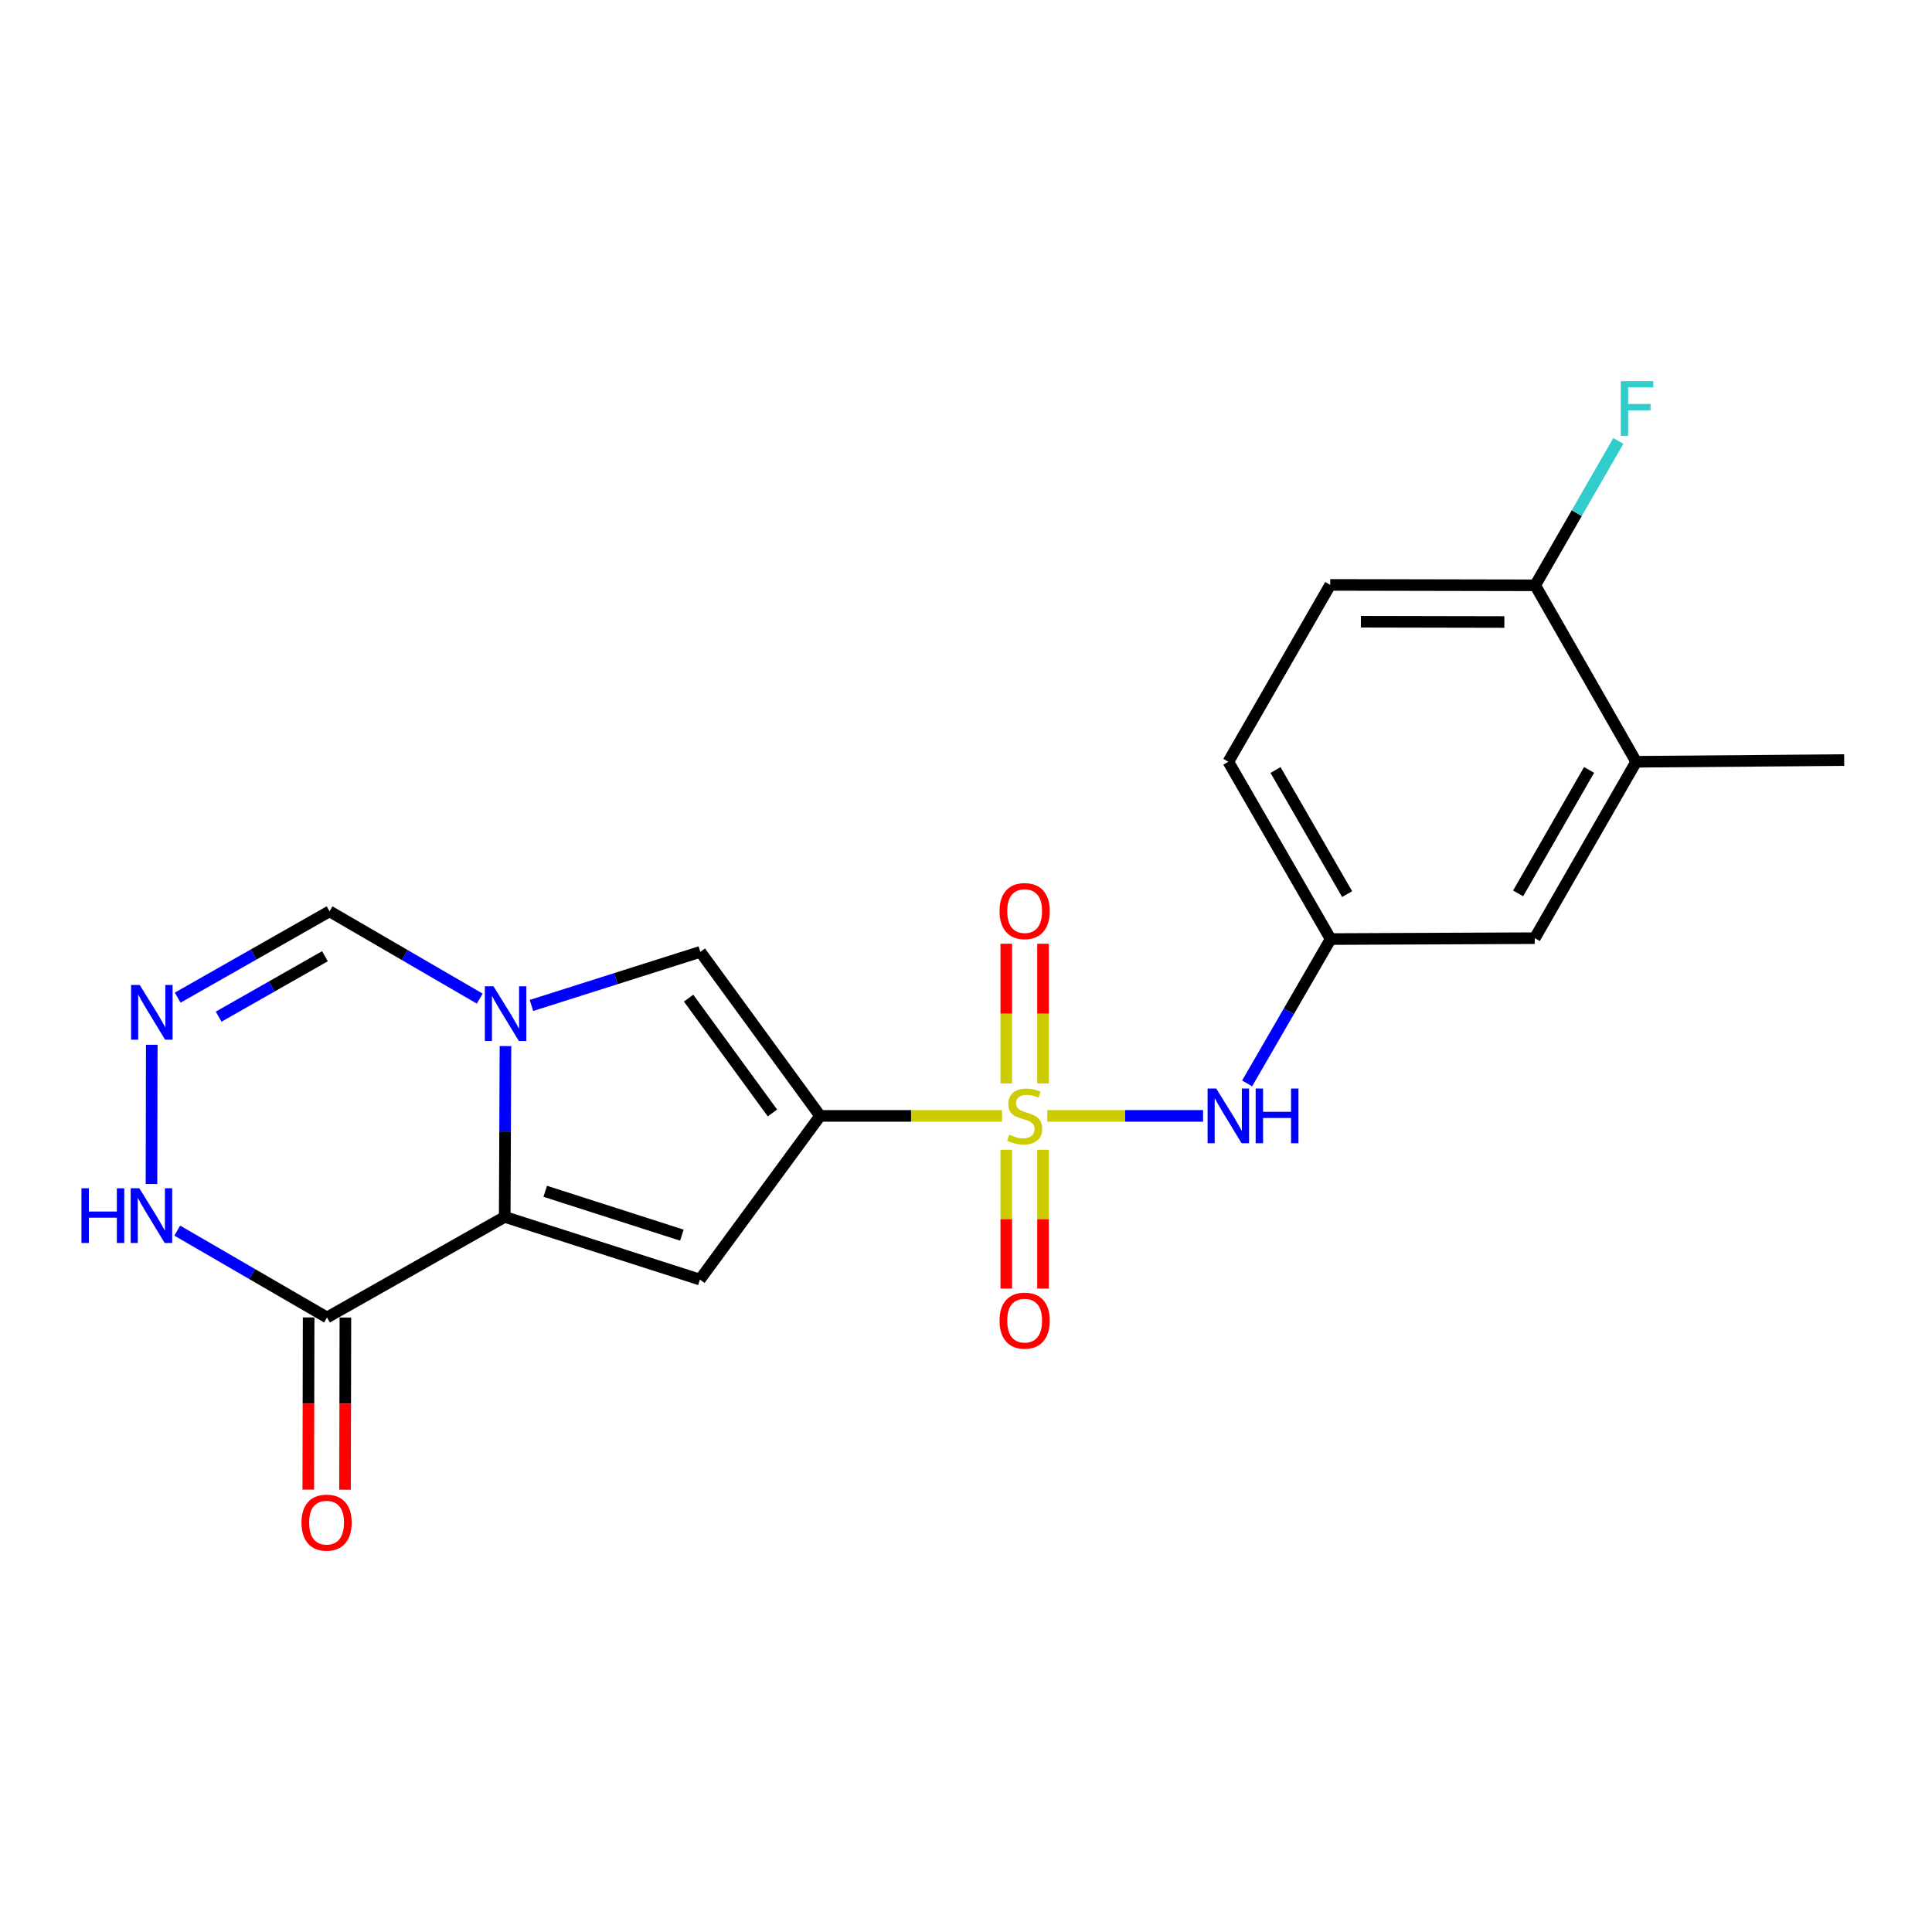 <?xml version='1.0' encoding='iso-8859-1'?>
<svg version='1.1' baseProfile='full'
              xmlns='http://www.w3.org/2000/svg'
                      xmlns:rdkit='http://www.rdkit.org/xml'
                      xmlns:xlink='http://www.w3.org/1999/xlink'
                  xml:space='preserve'
width='1000px' height='1000px' viewBox='0 0 1000 1000'>
<!-- END OF HEADER -->
<rect style='opacity:1.0;fill:#FFFFFF;stroke:none' width='1000' height='1000' x='0' y='0'> </rect>
<path class='bond-0' d='M 518.635,577.586 L 471.559,577.586' style='fill:none;fill-rule:evenodd;stroke:#CCCC00;stroke-width:6px;stroke-linecap:butt;stroke-linejoin:miter;stroke-opacity:1' />
<path class='bond-0' d='M 471.559,577.586 L 424.483,577.586' style='fill:none;fill-rule:evenodd;stroke:#000000;stroke-width:6px;stroke-linecap:butt;stroke-linejoin:miter;stroke-opacity:1' />
<path class='bond-7' d='M 542.078,577.586 L 582.391,577.586' style='fill:none;fill-rule:evenodd;stroke:#CCCC00;stroke-width:6px;stroke-linecap:butt;stroke-linejoin:miter;stroke-opacity:1' />
<path class='bond-7' d='M 582.391,577.586 L 622.704,577.586' style='fill:none;fill-rule:evenodd;stroke:#0000FF;stroke-width:6px;stroke-linecap:butt;stroke-linejoin:miter;stroke-opacity:1' />
<path class='bond-10' d='M 520.849,595.113 L 520.849,631.03' style='fill:none;fill-rule:evenodd;stroke:#CCCC00;stroke-width:6px;stroke-linecap:butt;stroke-linejoin:miter;stroke-opacity:1' />
<path class='bond-10' d='M 520.849,631.03 L 520.849,666.946' style='fill:none;fill-rule:evenodd;stroke:#FF0000;stroke-width:6px;stroke-linecap:butt;stroke-linejoin:miter;stroke-opacity:1' />
<path class='bond-10' d='M 539.875,595.113 L 539.875,631.03' style='fill:none;fill-rule:evenodd;stroke:#CCCC00;stroke-width:6px;stroke-linecap:butt;stroke-linejoin:miter;stroke-opacity:1' />
<path class='bond-10' d='M 539.875,631.03 L 539.875,666.946' style='fill:none;fill-rule:evenodd;stroke:#FF0000;stroke-width:6px;stroke-linecap:butt;stroke-linejoin:miter;stroke-opacity:1' />
<path class='bond-11' d='M 539.875,560.813 L 539.875,524.651' style='fill:none;fill-rule:evenodd;stroke:#CCCC00;stroke-width:6px;stroke-linecap:butt;stroke-linejoin:miter;stroke-opacity:1' />
<path class='bond-11' d='M 539.875,524.651 L 539.875,488.488' style='fill:none;fill-rule:evenodd;stroke:#FF0000;stroke-width:6px;stroke-linecap:butt;stroke-linejoin:miter;stroke-opacity:1' />
<path class='bond-11' d='M 520.849,560.813 L 520.849,524.651' style='fill:none;fill-rule:evenodd;stroke:#CCCC00;stroke-width:6px;stroke-linecap:butt;stroke-linejoin:miter;stroke-opacity:1' />
<path class='bond-11' d='M 520.849,524.651 L 520.849,488.488' style='fill:none;fill-rule:evenodd;stroke:#FF0000;stroke-width:6px;stroke-linecap:butt;stroke-linejoin:miter;stroke-opacity:1' />
<path class='bond-2' d='M 424.483,577.586 L 362.268,662.293' style='fill:none;fill-rule:evenodd;stroke:#000000;stroke-width:6px;stroke-linecap:butt;stroke-linejoin:miter;stroke-opacity:1' />
<path class='bond-4' d='M 424.483,577.586 L 362.49,492.677' style='fill:none;fill-rule:evenodd;stroke:#000000;stroke-width:6px;stroke-linecap:butt;stroke-linejoin:miter;stroke-opacity:1' />
<path class='bond-4' d='M 399.818,576.068 L 356.423,516.632' style='fill:none;fill-rule:evenodd;stroke:#000000;stroke-width:6px;stroke-linecap:butt;stroke-linejoin:miter;stroke-opacity:1' />
<path class='bond-1' d='M 261.241,629.865 L 362.268,662.293' style='fill:none;fill-rule:evenodd;stroke:#000000;stroke-width:6px;stroke-linecap:butt;stroke-linejoin:miter;stroke-opacity:1' />
<path class='bond-1' d='M 282.21,616.613 L 352.929,639.313' style='fill:none;fill-rule:evenodd;stroke:#000000;stroke-width:6px;stroke-linecap:butt;stroke-linejoin:miter;stroke-opacity:1' />
<path class='bond-5' d='M 261.241,629.865 L 169.261,681.922' style='fill:none;fill-rule:evenodd;stroke:#000000;stroke-width:6px;stroke-linecap:butt;stroke-linejoin:miter;stroke-opacity:1' />
<path class='bond-21' d='M 261.241,629.865 L 261.432,585.658' style='fill:none;fill-rule:evenodd;stroke:#000000;stroke-width:6px;stroke-linecap:butt;stroke-linejoin:miter;stroke-opacity:1' />
<path class='bond-21' d='M 261.432,585.658 L 261.623,541.452' style='fill:none;fill-rule:evenodd;stroke:#0000FF;stroke-width:6px;stroke-linecap:butt;stroke-linejoin:miter;stroke-opacity:1' />
<path class='bond-3' d='M 275.079,520.415 L 318.785,506.546' style='fill:none;fill-rule:evenodd;stroke:#0000FF;stroke-width:6px;stroke-linecap:butt;stroke-linejoin:miter;stroke-opacity:1' />
<path class='bond-3' d='M 318.785,506.546 L 362.49,492.677' style='fill:none;fill-rule:evenodd;stroke:#000000;stroke-width:6px;stroke-linecap:butt;stroke-linejoin:miter;stroke-opacity:1' />
<path class='bond-9' d='M 248.32,516.889 L 209.446,494.298' style='fill:none;fill-rule:evenodd;stroke:#0000FF;stroke-width:6px;stroke-linecap:butt;stroke-linejoin:miter;stroke-opacity:1' />
<path class='bond-9' d='M 209.446,494.298 L 170.572,471.706' style='fill:none;fill-rule:evenodd;stroke:#000000;stroke-width:6px;stroke-linecap:butt;stroke-linejoin:miter;stroke-opacity:1' />
<path class='bond-8' d='M 169.261,681.922 L 130.504,659.442' style='fill:none;fill-rule:evenodd;stroke:#000000;stroke-width:6px;stroke-linecap:butt;stroke-linejoin:miter;stroke-opacity:1' />
<path class='bond-8' d='M 130.504,659.442 L 91.747,636.962' style='fill:none;fill-rule:evenodd;stroke:#0000FF;stroke-width:6px;stroke-linecap:butt;stroke-linejoin:miter;stroke-opacity:1' />
<path class='bond-14' d='M 159.748,681.902 L 159.655,726.471' style='fill:none;fill-rule:evenodd;stroke:#000000;stroke-width:6px;stroke-linecap:butt;stroke-linejoin:miter;stroke-opacity:1' />
<path class='bond-14' d='M 159.655,726.471 L 159.561,771.041' style='fill:none;fill-rule:evenodd;stroke:#FF0000;stroke-width:6px;stroke-linecap:butt;stroke-linejoin:miter;stroke-opacity:1' />
<path class='bond-14' d='M 178.774,681.942 L 178.681,726.511' style='fill:none;fill-rule:evenodd;stroke:#000000;stroke-width:6px;stroke-linecap:butt;stroke-linejoin:miter;stroke-opacity:1' />
<path class='bond-14' d='M 178.681,726.511 L 178.587,771.081' style='fill:none;fill-rule:evenodd;stroke:#FF0000;stroke-width:6px;stroke-linecap:butt;stroke-linejoin:miter;stroke-opacity:1' />
<path class='bond-6' d='M 91.977,516.378 L 131.274,494.042' style='fill:none;fill-rule:evenodd;stroke:#0000FF;stroke-width:6px;stroke-linecap:butt;stroke-linejoin:miter;stroke-opacity:1' />
<path class='bond-6' d='M 131.274,494.042 L 170.572,471.706' style='fill:none;fill-rule:evenodd;stroke:#000000;stroke-width:6px;stroke-linecap:butt;stroke-linejoin:miter;stroke-opacity:1' />
<path class='bond-6' d='M 113.167,526.218 L 140.675,510.583' style='fill:none;fill-rule:evenodd;stroke:#0000FF;stroke-width:6px;stroke-linecap:butt;stroke-linejoin:miter;stroke-opacity:1' />
<path class='bond-6' d='M 140.675,510.583 L 168.184,494.948' style='fill:none;fill-rule:evenodd;stroke:#000000;stroke-width:6px;stroke-linecap:butt;stroke-linejoin:miter;stroke-opacity:1' />
<path class='bond-23' d='M 78.558,540.776 L 78.413,612.838' style='fill:none;fill-rule:evenodd;stroke:#0000FF;stroke-width:6px;stroke-linecap:butt;stroke-linejoin:miter;stroke-opacity:1' />
<path class='bond-13' d='M 645.507,560.782 L 667.12,523.421' style='fill:none;fill-rule:evenodd;stroke:#0000FF;stroke-width:6px;stroke-linecap:butt;stroke-linejoin:miter;stroke-opacity:1' />
<path class='bond-13' d='M 667.12,523.421 L 688.732,486.06' style='fill:none;fill-rule:evenodd;stroke:#000000;stroke-width:6px;stroke-linecap:butt;stroke-linejoin:miter;stroke-opacity:1' />
<path class='bond-12' d='M 846.88,394.292 L 794.4,485.595' style='fill:none;fill-rule:evenodd;stroke:#000000;stroke-width:6px;stroke-linecap:butt;stroke-linejoin:miter;stroke-opacity:1' />
<path class='bond-12' d='M 822.513,398.506 L 785.777,462.419' style='fill:none;fill-rule:evenodd;stroke:#000000;stroke-width:6px;stroke-linecap:butt;stroke-linejoin:miter;stroke-opacity:1' />
<path class='bond-20' d='M 846.88,394.292 L 954.545,393.415' style='fill:none;fill-rule:evenodd;stroke:#000000;stroke-width:6px;stroke-linecap:butt;stroke-linejoin:miter;stroke-opacity:1' />
<path class='bond-22' d='M 846.88,394.292 L 794.611,302.957' style='fill:none;fill-rule:evenodd;stroke:#000000;stroke-width:6px;stroke-linecap:butt;stroke-linejoin:miter;stroke-opacity:1' />
<path class='bond-16' d='M 688.732,486.06 L 794.4,485.595' style='fill:none;fill-rule:evenodd;stroke:#000000;stroke-width:6px;stroke-linecap:butt;stroke-linejoin:miter;stroke-opacity:1' />
<path class='bond-18' d='M 688.732,486.06 L 635.787,394.292' style='fill:none;fill-rule:evenodd;stroke:#000000;stroke-width:6px;stroke-linecap:butt;stroke-linejoin:miter;stroke-opacity:1' />
<path class='bond-18' d='M 697.27,462.787 L 660.209,398.549' style='fill:none;fill-rule:evenodd;stroke:#000000;stroke-width:6px;stroke-linecap:butt;stroke-linejoin:miter;stroke-opacity:1' />
<path class='bond-15' d='M 794.611,302.957 L 688.521,302.746' style='fill:none;fill-rule:evenodd;stroke:#000000;stroke-width:6px;stroke-linecap:butt;stroke-linejoin:miter;stroke-opacity:1' />
<path class='bond-15' d='M 778.66,321.951 L 704.396,321.803' style='fill:none;fill-rule:evenodd;stroke:#000000;stroke-width:6px;stroke-linecap:butt;stroke-linejoin:miter;stroke-opacity:1' />
<path class='bond-19' d='M 794.611,302.957 L 816.134,265.589' style='fill:none;fill-rule:evenodd;stroke:#000000;stroke-width:6px;stroke-linecap:butt;stroke-linejoin:miter;stroke-opacity:1' />
<path class='bond-19' d='M 816.134,265.589 L 837.657,228.222' style='fill:none;fill-rule:evenodd;stroke:#33CCCC;stroke-width:6px;stroke-linecap:butt;stroke-linejoin:miter;stroke-opacity:1' />
<path class='bond-17' d='M 688.521,302.746 L 635.787,394.292' style='fill:none;fill-rule:evenodd;stroke:#000000;stroke-width:6px;stroke-linecap:butt;stroke-linejoin:miter;stroke-opacity:1' />
<path  class='atom-0' d='M 522.362 587.306
Q 522.682 587.426, 524.002 587.986
Q 525.322 588.546, 526.762 588.906
Q 528.242 589.226, 529.682 589.226
Q 532.362 589.226, 533.922 587.946
Q 535.482 586.626, 535.482 584.346
Q 535.482 582.786, 534.682 581.826
Q 533.922 580.866, 532.722 580.346
Q 531.522 579.826, 529.522 579.226
Q 527.002 578.466, 525.482 577.746
Q 524.002 577.026, 522.922 575.506
Q 521.882 573.986, 521.882 571.426
Q 521.882 567.866, 524.282 565.666
Q 526.722 563.466, 531.522 563.466
Q 534.802 563.466, 538.522 565.026
L 537.602 568.106
Q 534.202 566.706, 531.642 566.706
Q 528.882 566.706, 527.362 567.866
Q 525.842 568.986, 525.882 570.946
Q 525.882 572.466, 526.642 573.386
Q 527.442 574.306, 528.562 574.826
Q 529.722 575.346, 531.642 575.946
Q 534.202 576.746, 535.722 577.546
Q 537.242 578.346, 538.322 579.986
Q 539.442 581.586, 539.442 584.346
Q 539.442 588.266, 536.802 590.386
Q 534.202 592.466, 529.842 592.466
Q 527.322 592.466, 525.402 591.906
Q 523.522 591.386, 521.282 590.466
L 522.362 587.306
' fill='#CCCC00'/>
<path  class='atom-4' d='M 255.435 510.502
L 264.715 525.502
Q 265.635 526.982, 267.115 529.662
Q 268.595 532.342, 268.675 532.502
L 268.675 510.502
L 272.435 510.502
L 272.435 538.822
L 268.555 538.822
L 258.595 522.422
Q 257.435 520.502, 256.195 518.302
Q 254.995 516.102, 254.635 515.422
L 254.635 538.822
L 250.955 538.822
L 250.955 510.502
L 255.435 510.502
' fill='#0000FF'/>
<path  class='atom-7' d='M 72.332 509.825
L 81.612 524.825
Q 82.532 526.305, 84.012 528.985
Q 85.492 531.665, 85.572 531.825
L 85.572 509.825
L 89.332 509.825
L 89.332 538.145
L 85.452 538.145
L 75.492 521.745
Q 74.332 519.825, 73.092 517.625
Q 71.892 515.425, 71.532 514.745
L 71.532 538.145
L 67.852 538.145
L 67.852 509.825
L 72.332 509.825
' fill='#0000FF'/>
<path  class='atom-8' d='M 629.527 563.426
L 638.807 578.426
Q 639.727 579.906, 641.207 582.586
Q 642.687 585.266, 642.767 585.426
L 642.767 563.426
L 646.527 563.426
L 646.527 591.746
L 642.647 591.746
L 632.687 575.346
Q 631.527 573.426, 630.287 571.226
Q 629.087 569.026, 628.727 568.346
L 628.727 591.746
L 625.047 591.746
L 625.047 563.426
L 629.527 563.426
' fill='#0000FF'/>
<path  class='atom-8' d='M 649.927 563.426
L 653.767 563.426
L 653.767 575.466
L 668.247 575.466
L 668.247 563.426
L 672.087 563.426
L 672.087 591.746
L 668.247 591.746
L 668.247 578.666
L 653.767 578.666
L 653.767 591.746
L 649.927 591.746
L 649.927 563.426
' fill='#0000FF'/>
<path  class='atom-9' d='M 42.16 615.049
L 46 615.049
L 46 627.089
L 60.48 627.089
L 60.48 615.049
L 64.32 615.049
L 64.32 643.369
L 60.48 643.369
L 60.48 630.289
L 46 630.289
L 46 643.369
L 42.16 643.369
L 42.16 615.049
' fill='#0000FF'/>
<path  class='atom-9' d='M 72.12 615.049
L 81.4 630.049
Q 82.32 631.529, 83.8 634.209
Q 85.28 636.889, 85.36 637.049
L 85.36 615.049
L 89.12 615.049
L 89.12 643.369
L 85.24 643.369
L 75.28 626.969
Q 74.12 625.049, 72.88 622.849
Q 71.68 620.649, 71.32 619.969
L 71.32 643.369
L 67.64 643.369
L 67.64 615.049
L 72.12 615.049
' fill='#0000FF'/>
<path  class='atom-11' d='M 517.362 683.555
Q 517.362 676.755, 520.722 672.955
Q 524.082 669.155, 530.362 669.155
Q 536.642 669.155, 540.002 672.955
Q 543.362 676.755, 543.362 683.555
Q 543.362 690.435, 539.962 694.355
Q 536.562 698.235, 530.362 698.235
Q 524.122 698.235, 520.722 694.355
Q 517.362 690.475, 517.362 683.555
M 530.362 695.035
Q 534.682 695.035, 537.002 692.155
Q 539.362 689.235, 539.362 683.555
Q 539.362 677.995, 537.002 675.195
Q 534.682 672.355, 530.362 672.355
Q 526.042 672.355, 523.682 675.155
Q 521.362 677.955, 521.362 683.555
Q 521.362 689.275, 523.682 692.155
Q 526.042 695.035, 530.362 695.035
' fill='#FF0000'/>
<path  class='atom-12' d='M 517.362 471.575
Q 517.362 464.775, 520.722 460.975
Q 524.082 457.175, 530.362 457.175
Q 536.642 457.175, 540.002 460.975
Q 543.362 464.775, 543.362 471.575
Q 543.362 478.455, 539.962 482.375
Q 536.562 486.255, 530.362 486.255
Q 524.122 486.255, 520.722 482.375
Q 517.362 478.495, 517.362 471.575
M 530.362 483.055
Q 534.682 483.055, 537.002 480.175
Q 539.362 477.255, 539.362 471.575
Q 539.362 466.015, 537.002 463.215
Q 534.682 460.375, 530.362 460.375
Q 526.042 460.375, 523.682 463.175
Q 521.362 465.975, 521.362 471.575
Q 521.362 477.295, 523.682 480.175
Q 526.042 483.055, 530.362 483.055
' fill='#FF0000'/>
<path  class='atom-15' d='M 156.039 788.114
Q 156.039 781.314, 159.399 777.514
Q 162.759 773.714, 169.039 773.714
Q 175.319 773.714, 178.679 777.514
Q 182.039 781.314, 182.039 788.114
Q 182.039 794.994, 178.639 798.914
Q 175.239 802.794, 169.039 802.794
Q 162.799 802.794, 159.399 798.914
Q 156.039 795.034, 156.039 788.114
M 169.039 799.594
Q 173.359 799.594, 175.679 796.714
Q 178.039 793.794, 178.039 788.114
Q 178.039 782.554, 175.679 779.754
Q 173.359 776.914, 169.039 776.914
Q 164.719 776.914, 162.359 779.714
Q 160.039 782.514, 160.039 788.114
Q 160.039 793.834, 162.359 796.714
Q 164.719 799.594, 169.039 799.594
' fill='#FF0000'/>
<path  class='atom-20' d='M 838.914 197.261
L 855.754 197.261
L 855.754 200.501
L 842.714 200.501
L 842.714 209.101
L 854.314 209.101
L 854.314 212.381
L 842.714 212.381
L 842.714 225.581
L 838.914 225.581
L 838.914 197.261
' fill='#33CCCC'/>
</svg>
